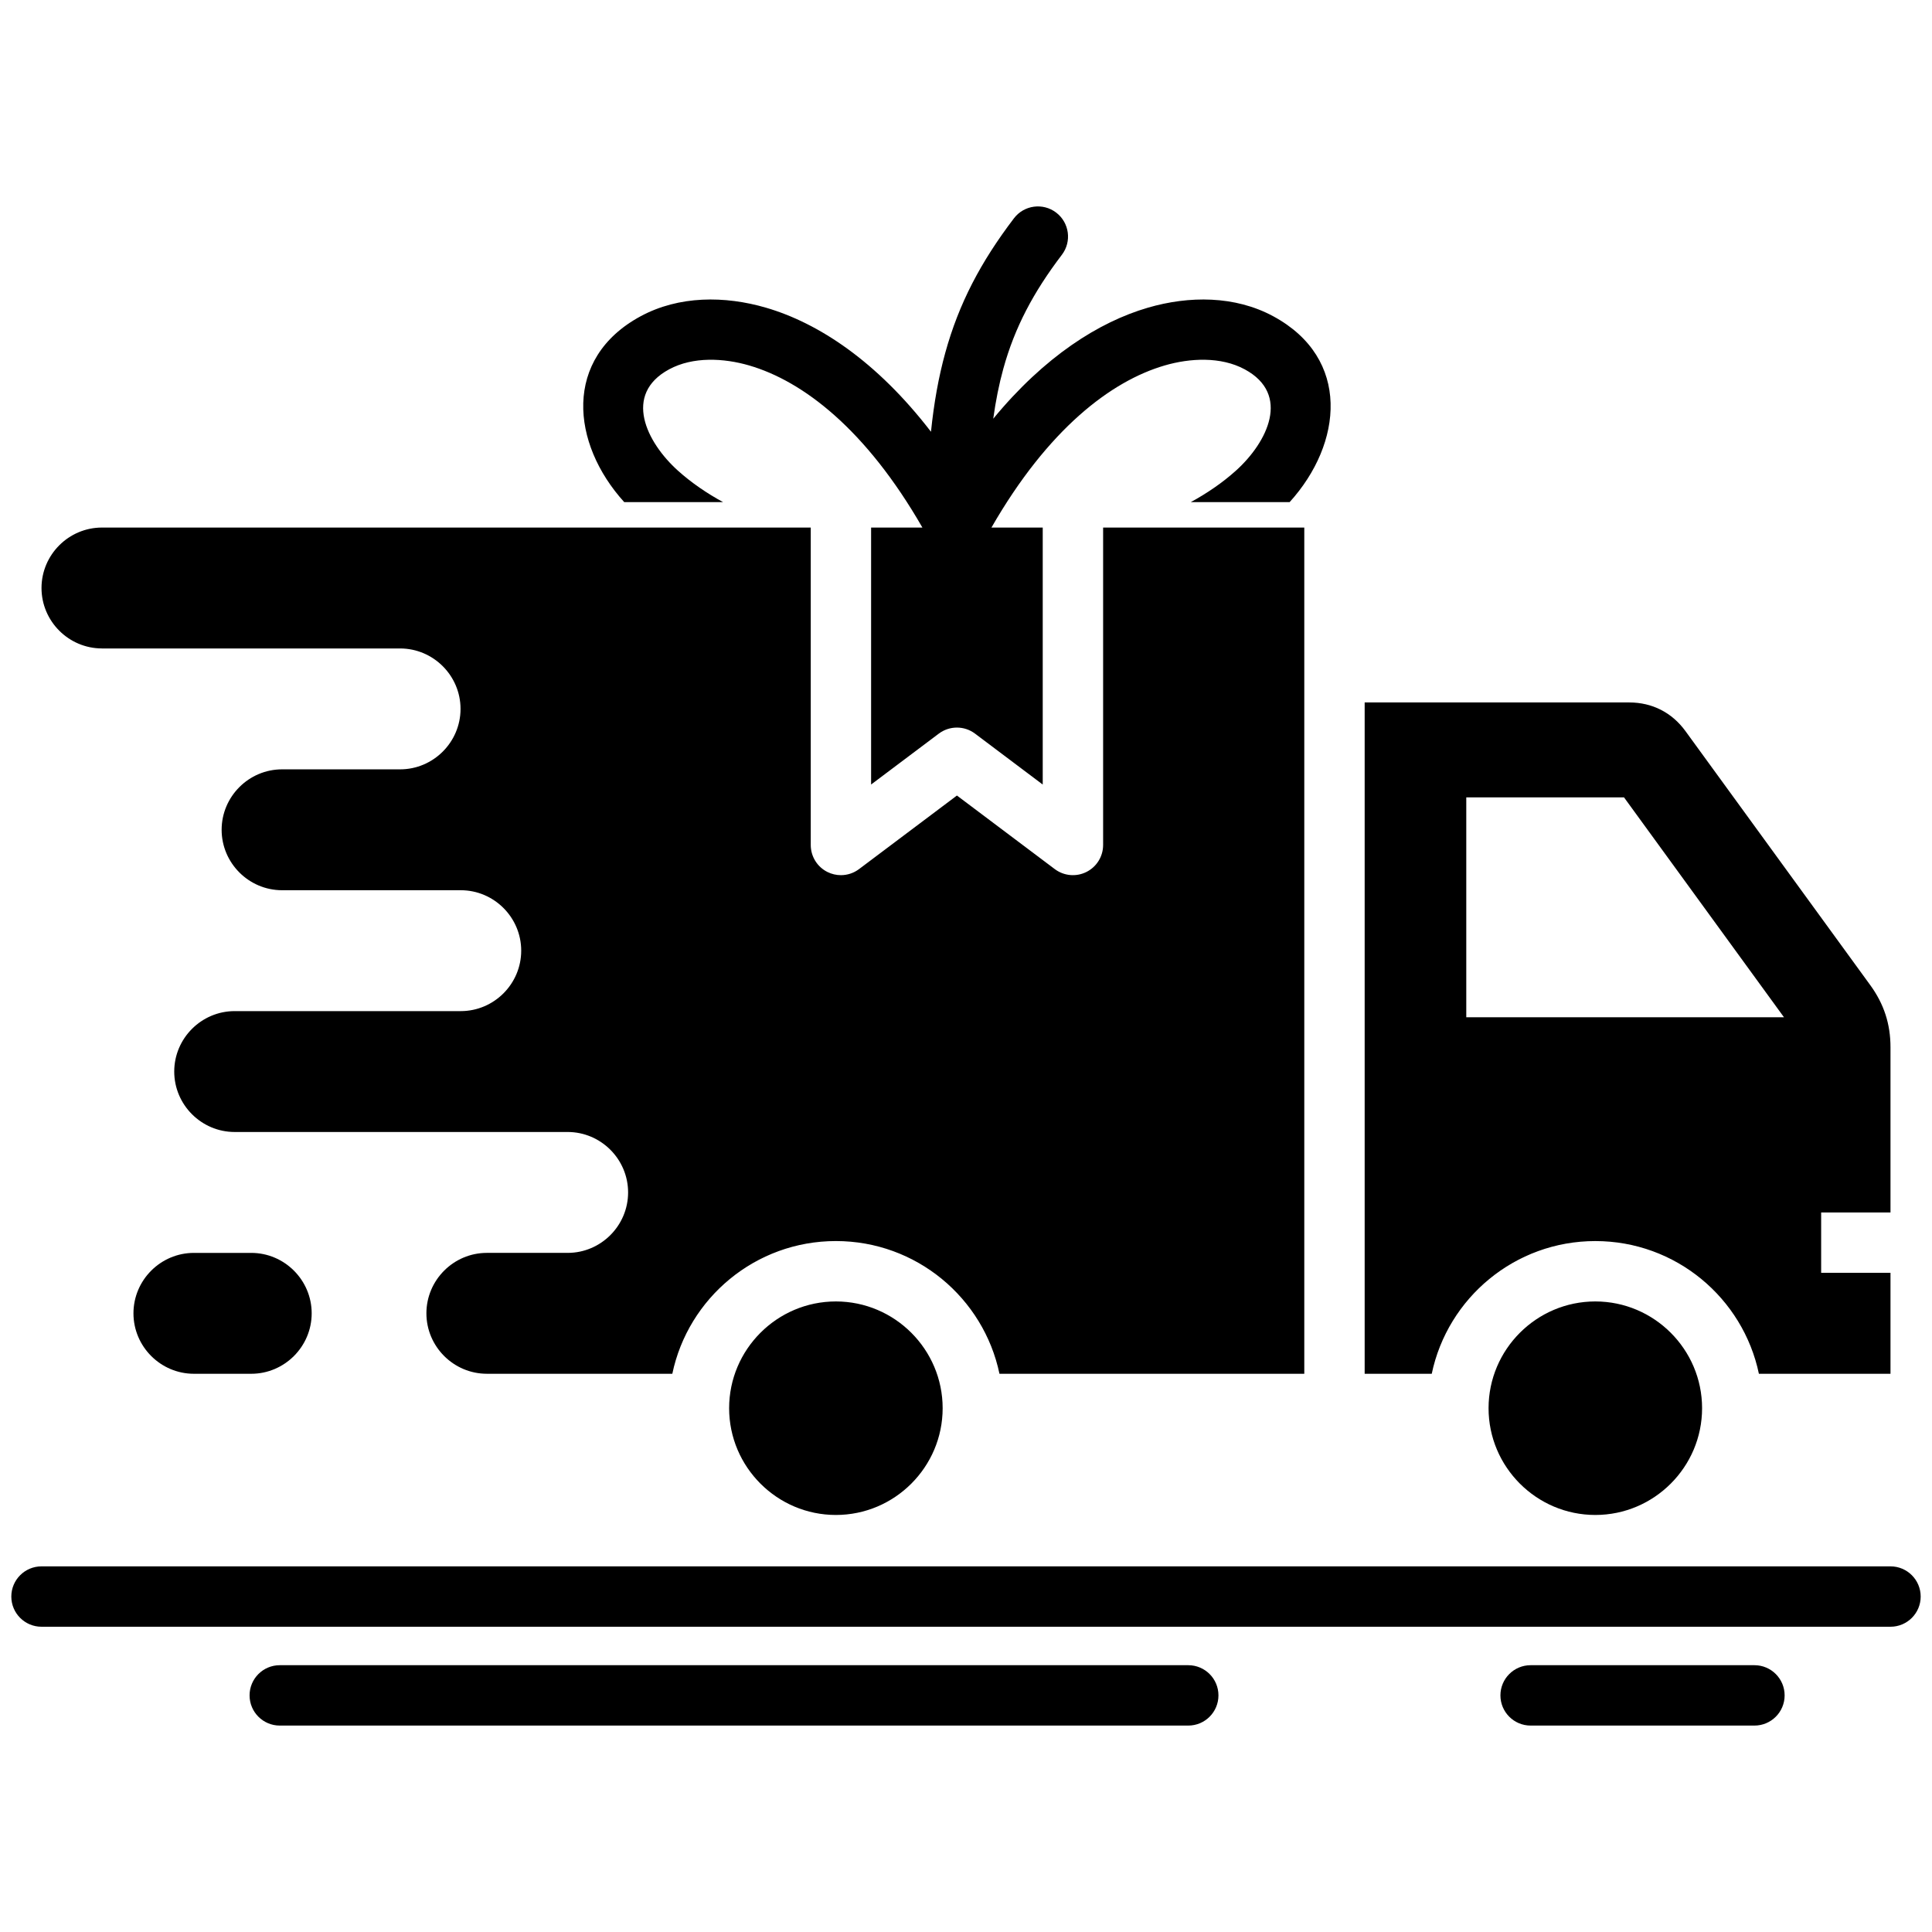 <svg xmlns="http://www.w3.org/2000/svg" id="Layer_1" viewBox="0 0 512 512" data-name="Layer 1"><path d="m165.424 133.063c-14.091-15.534-16.29-38.08 4.326-49.239 10.181-5.511 22.35-5.463 33.251-2.28 13.841 4.041 29.316 14.154 43.718 32.875.785-7.633 2.014-14.502 3.791-20.939 3.616-13.094 9.407-24.076 18.202-35.637 2.675-3.503 7.684-4.175 11.188-1.5 3.503 2.675 4.175 7.684 1.5 11.188-7.548 9.921-12.487 19.235-15.515 30.199-1.132 4.099-2.007 8.477-2.665 13.236 13.608-16.525 28.008-25.636 40.973-29.422 10.902-3.183 23.07-3.231 33.251 2.28 20.615 11.159 18.417 33.705 4.326 49.239h-26.198c4.229-2.297 8.383-5.118 11.954-8.331 8.372-7.534 14.605-20.215 2.355-26.846-6.35-3.438-14.517-2.997-21.251-1.03-14.21 4.149-30.916 16.891-45.888 42.957h13.592v68.099l-17.931-13.486c-2.849-2.146-6.769-2.146-9.619 0l-17.931 13.481v-68.094h13.596c-14.972-26.065-31.677-38.808-45.888-42.957-6.734-1.966-14.901-2.407-21.251 1.03-12.249 6.63-6.017 19.312 2.355 26.846 3.57 3.213 7.725 6.033 11.954 8.331h-26.197zm-138.406 38.786h79.011c8.81 0 16.018 7.208 16.018 16.018s-7.208 16.018-16.018 16.018h-31.276c-8.81 0-16.018 7.208-16.018 16.018s7.208 16.018 16.018 16.018h47.355c8.81 0 16.018 7.208 16.018 16.018s-7.208 16.018-16.018 16.018h-59.917c-8.81 0-16.018 7.208-16.018 16.018s7.208 16.018 16.018 16.018h88.245c8.81 0 16.018 7.208 16.018 16.019s-7.208 16.018-16.018 16.018h-21.417c-8.81 0-16.018 7.208-16.018 16.018s7.208 16.018 16.018 16.018h49.151c4.207-20.082 22.02-35.17 43.349-35.17s39.143 15.088 43.349 35.17h80.782v-224.254h-53.313v84.12c0 3.028-1.712 5.8-4.431 7.155-2.71 1.355-5.95 1.061-8.379-.762l-25.93-19.498-25.944 19.498c-1.408 1.061-3.1 1.606-4.807 1.606-1.21 0-2.44-.28-3.573-.844-2.71-1.355-4.416-4.127-4.416-7.155v-84.12h-187.839c-8.81 0-16.018 7.208-16.018 16.018s7.208 16.018 16.018 16.018zm352.41 192.218h-17.778v-177.911h70.102c6.089 0 11.327 2.668 14.909 7.591l48.977 67.322c3.635 4.996 5.362 10.305 5.362 16.484v43.76h-18.376v16h18.376v26.755h-34.873c-4.207-20.082-22.02-35.171-43.35-35.171s-39.143 15.089-43.35 35.171zm9.148-94.485h84.195l-42.386-58.262h-41.808v58.262zm112.425 145.521h-490.001c-4.418 0-8 3.582-8 8s3.582 8 8 8h490c4.418 0 8-3.582 8-8s-3.582-8-8-8zm-36.056 26.193h-59.316c-4.418 0-8 3.582-8 8s3.582 8 8 8h59.316c4.418 0 8-3.582 8-8s-3.582-8-8-8zm-150.042 0h-240.763c-4.418 0-8 3.582-8 8s3.582 8 8 8h240.762c4.418 0 8-3.582 8-8s-3.582-8-8-8zm-263.518-109.266c-8.81 0-16.018 7.208-16.018 16.018 0 8.81 7.208 16.018 16.018 16.018h15.196c8.81 0 16.018-7.208 16.018-16.018 0-8.811-7.208-16.018-16.018-16.018zm141.841 41.159c0 15.583 12.71 28.293 28.293 28.293s28.293-12.71 28.293-28.293-12.71-28.293-28.293-28.293-28.293 12.71-28.293 28.293zm201.258 0c0 15.583 12.71 28.293 28.293 28.293s28.293-12.71 28.293-28.293-12.71-28.293-28.293-28.293-28.293 12.71-28.293 28.293z" fill-rule="evenodd"></path></svg>